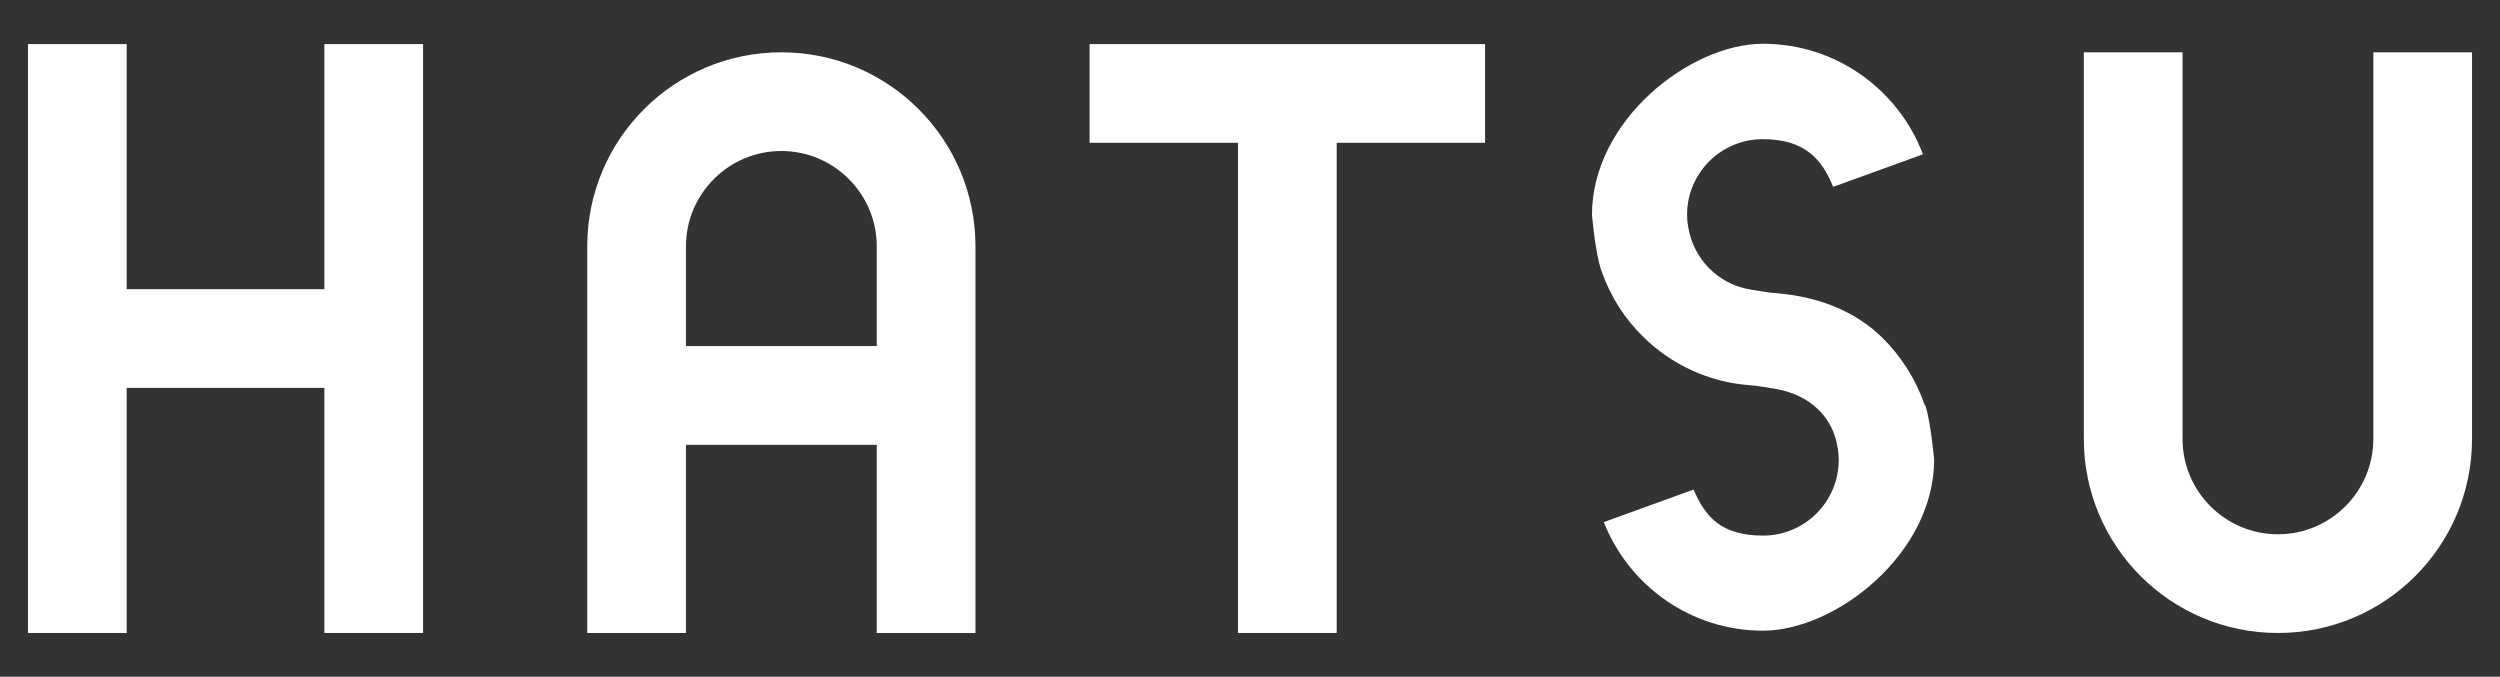 <svg xmlns="http://www.w3.org/2000/svg" id="_&#x30EC;&#x30A4;&#x30E4;&#x30FC;_1" viewBox="0 0 759.9 205.7"><rect x="0" y="0" width="759.9" height="205.7" fill="#333333" stroke="none"/><defs><style>      .st0 {        fill: #fff;      }    </style></defs><polygon class="st0" points="98.6 13.4 98.6 87.9 38.5 87.9 38.5 13.4 8.5 13.4 8.5 87.9 8.5 117.9 8.5 192.4 38.5 192.4 38.5 117.9 98.6 117.9 98.6 192.4 128.6 192.4 128.6 117.9 128.6 87.9 128.6 13.4 98.6 13.4"></polygon><path class="st0" d="M237.5,15.9c-32.6,0-59,26.4-59,59v117.5h30v-57.2h58v57.2h30v-117.5c0-32.6-26.4-59-59-59h0ZM208.5,105.2v-30.3c0-16,13-29,29-29s29,13,29,29v30.3h-58Z"></path><polygon class="st0" points="451.4 13.4 406.3 13.4 376.3 13.4 331.2 13.4 331.2 43.4 376.3 43.4 376.3 192.4 406.3 192.4 406.3 43.4 451.4 43.4 451.4 13.4"></polygon><path class="st0" d="M692.4,192.4c32.6,0,59-26.4,59-59V15.9h-30v117.5c0,16-13,29-29,29s-29-13-29-29V15.9h-30v117.5c0,32.6,26.4,59,59,59Z"></path><path class="st0" d="M585.1,123.3c-2.7-7.9-7.2-15-13-20.7-8.5-8.3-19.8-12.5-32.4-13.5-1.2.2,1.3,0,0,0s-6.4-.9-7.7-1.1c-8.5-1.4-15.4-7.5-18-15.5-.7-2.3-1.2-4.7-1.2-7.2,0-12.7,10.3-23,23-23s18,6,21.4,14.5l27.3-9.9c-7.4-19.6-26.4-33.6-48.6-33.6s-52,23.3-52,52c0,0,1,11.8,2.9,17.1,2.7,7.7,7.1,14.6,12.8,20.1,8.5,8.3,19.8,13.7,32.4,14.6,1.2-.2-1.3,0,0,0s6.4.9,7.7,1.1c8.7,1.5,15.7,6.6,18.2,14.9.6,2.1,1,4.3,1,6.7,0,12.7-10.3,23-23,23s-17.6-5.7-21.1-14l-27.3,9.9c7.6,19.3,26.4,33,48.4,33s52-23.3,52-52c0,0-1-11.4-2.7-16.6v.2h-.1Z"></path></svg>